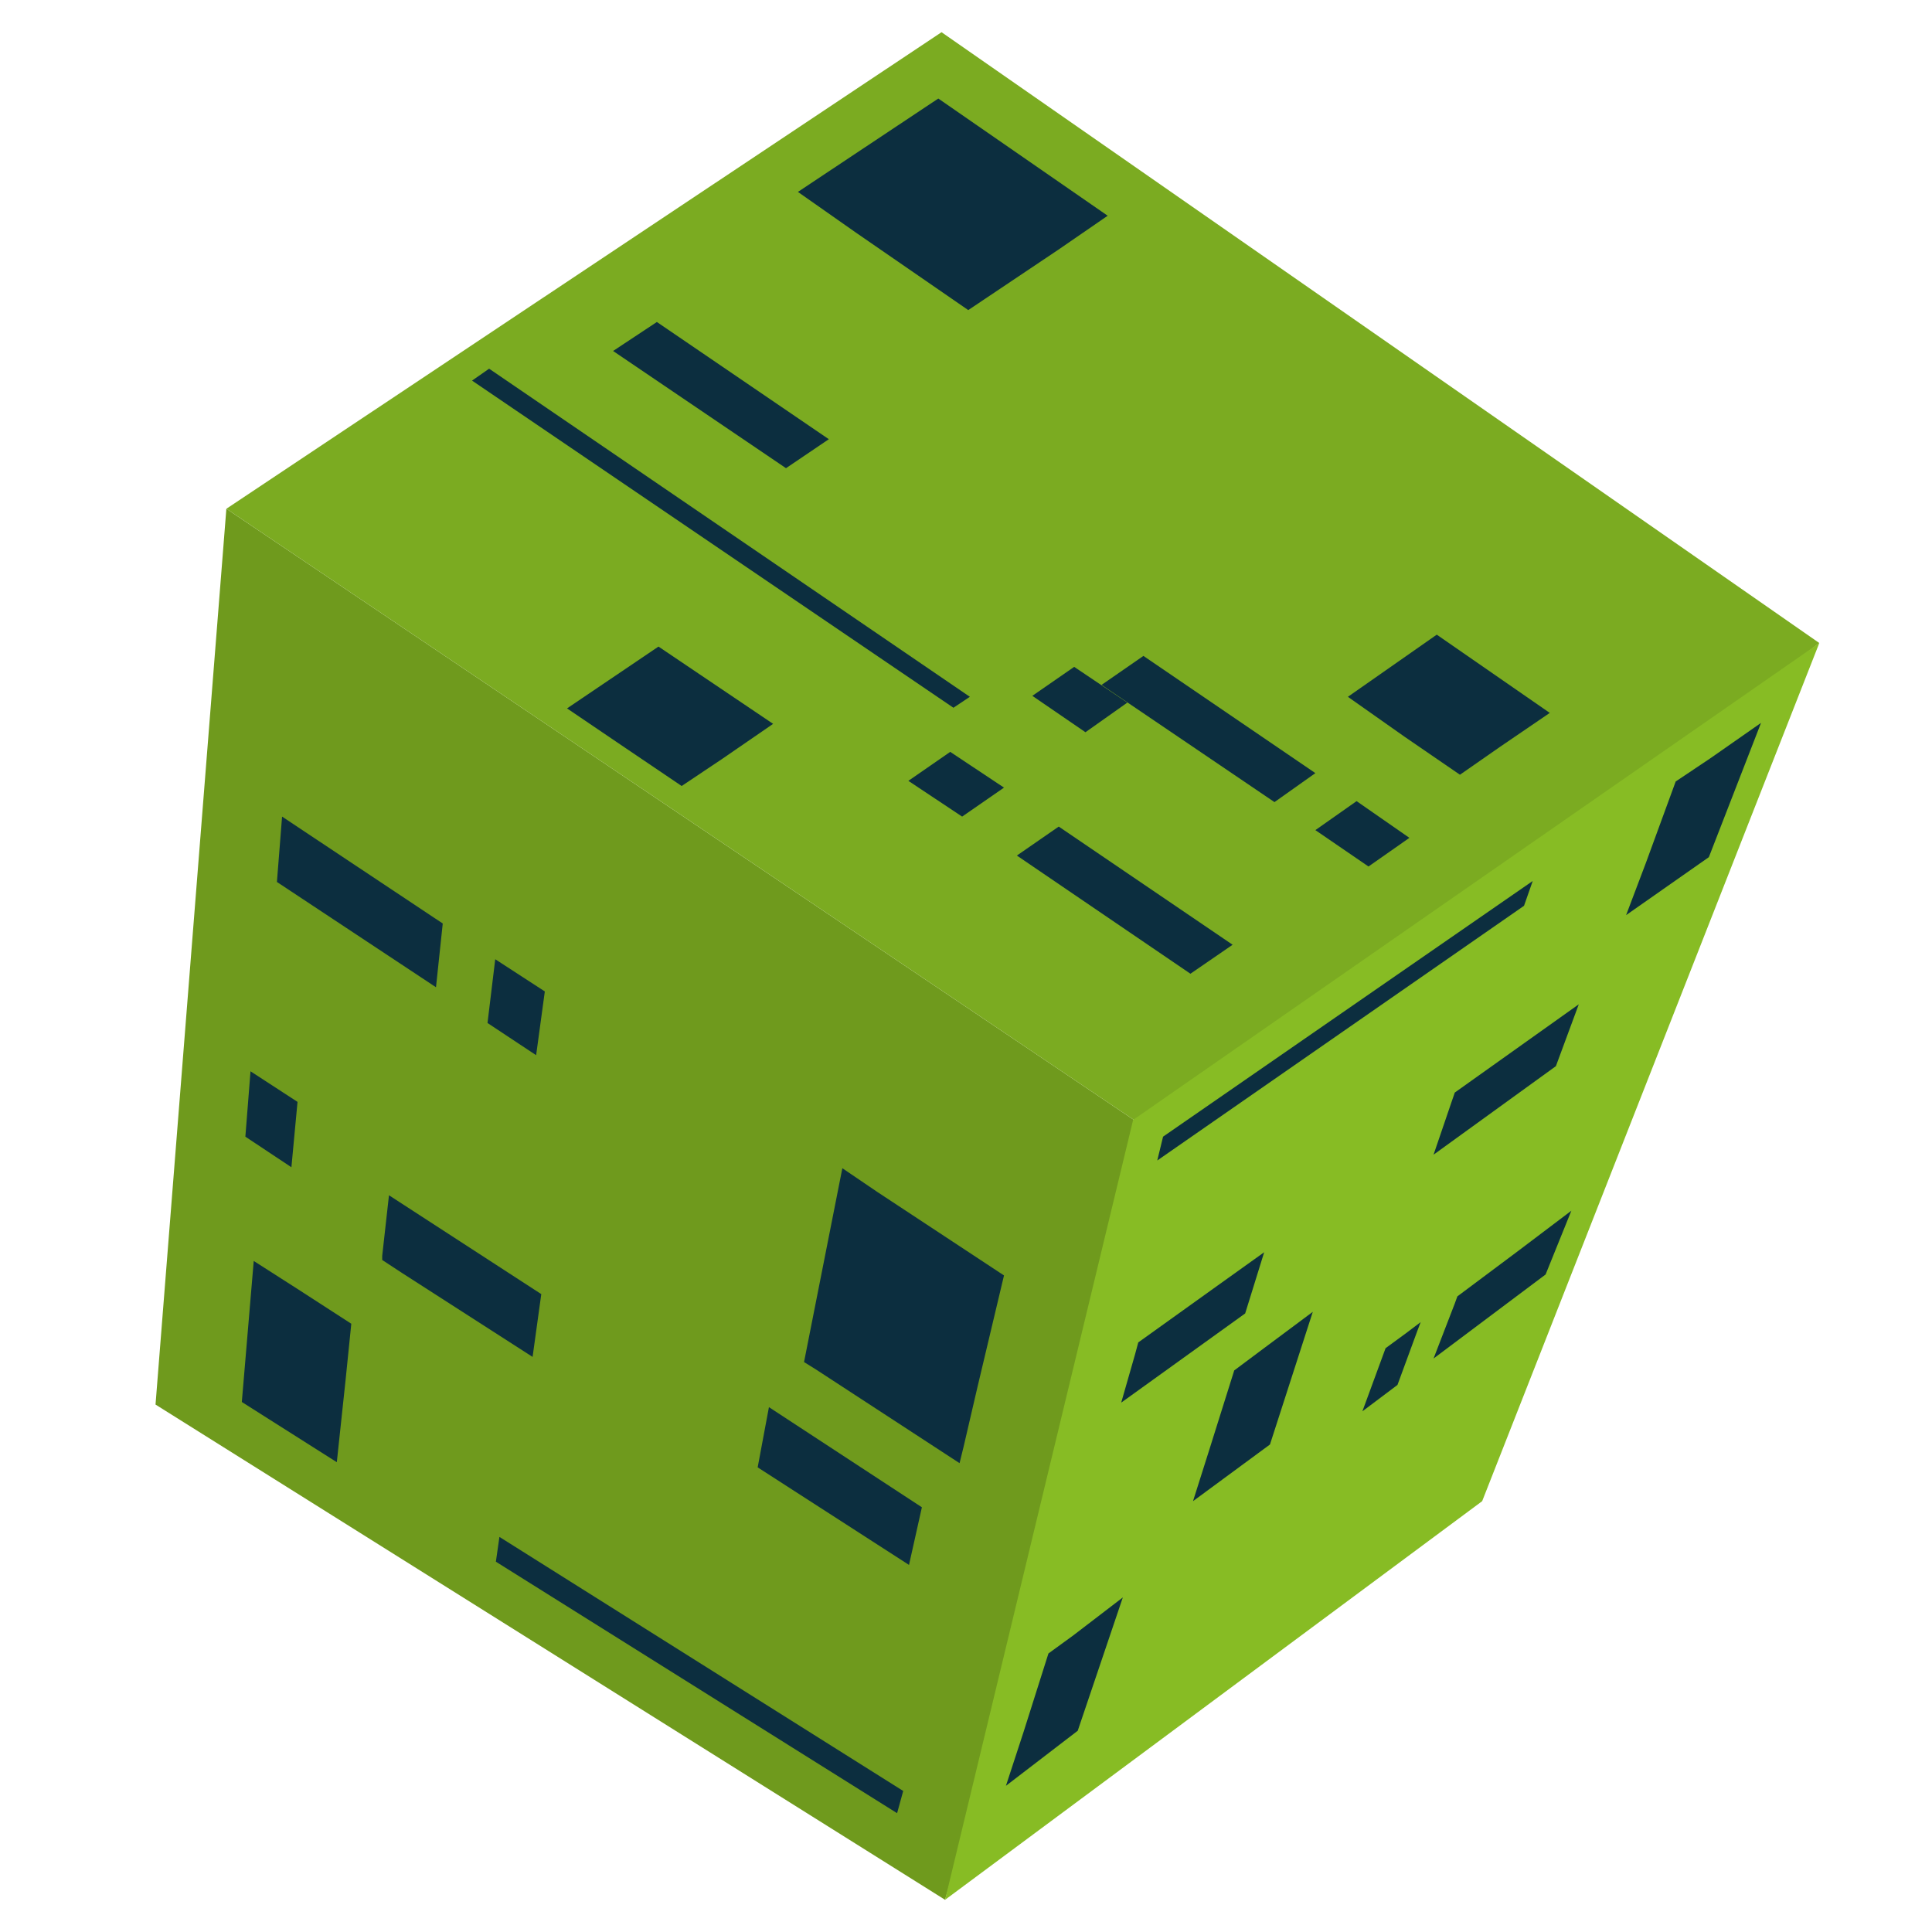 <?xml version="1.0" encoding="UTF-8"?>
<svg id="Warstwa_1" xmlns="http://www.w3.org/2000/svg" version="1.1" xmlns:xlink="http://www.w3.org/1999/xlink" viewBox="0 0 600 600">
  <!-- Generator: Adobe Illustrator 29.4.0, SVG Export Plug-In . SVG Version: 2.1.0 Build 152)  -->
  <defs>
    <style>
      .st0 {
        fill: #87bc24;
      }

      .st0, .st1, .st2, .st3 {
        fill-rule: evenodd;
      }

      .st4 {
        fill: url(#Gradient_bez_nazwy_5);
      }

      .st4, .st5, .st6, .st7, .st2, .st8, .st9 {
        isolation: isolate;
      }

      .st4, .st5, .st7, .st2, .st8, .st10, .st9 {
        display: none;
      }

      .st4, .st5, .st7, .st2, .st8, .st9 {
        mix-blend-mode: screen;
      }

      .st5 {
        fill: url(#Gradient_bez_nazwy_4);
      }

      .st1 {
        fill: #6f9a1d;
      }

      .st11 {
        fill: #2cfdff;
      }

      .st7 {
        fill: url(#Gradient_bez_nazwy_7);
      }

      .st2 {
        fill: url(#Gradient_bez_nazwy_9);
      }

      .st8 {
        fill: url(#Gradient_bez_nazwy_6);
      }

      .st12 {
        fill: #216326;
      }

      .st9 {
        fill: url(#Gradient_bez_nazwy_8);
      }

      .st3 {
        fill: #7bab21;
      }

      .st13 {
        fill: #0c2e3f;
      }
    </style>
    <radialGradient id="Gradient_bez_nazwy_4" data-name="Gradient bez nazwy 4" cx="452.7" cy="-108.4" fx="452.7" fy="-108.4" r="67" gradientTransform="translate(1.4 131.4) scale(1 -1)" gradientUnits="userSpaceOnUse">
      <stop offset="0" stop-color="#063"/>
      <stop offset="0" stop-color="#006030"/>
      <stop offset=".5" stop-color="#002c16"/>
      <stop offset=".8" stop-color="#000c06"/>
      <stop offset="1" stop-color="#000"/>
    </radialGradient>
    <radialGradient id="Gradient_bez_nazwy_5" data-name="Gradient bez nazwy 5" cx="282.1" cy="-282" fx="282.1" fy="-282" r="67" gradientTransform="translate(0 600) scale(1 -1)" gradientUnits="userSpaceOnUse">
      <stop offset="0" stop-color="#063"/>
      <stop offset="0" stop-color="#006030"/>
      <stop offset=".5" stop-color="#002c16"/>
      <stop offset=".8" stop-color="#000c06"/>
      <stop offset="1" stop-color="#000"/>
    </radialGradient>
    <radialGradient id="Gradient_bez_nazwy_6" data-name="Gradient bez nazwy 6" cx="100.8" cy="-294.8" fx="100.8" fy="-294.8" r="67" gradientTransform="translate(1.4 131.4) scale(1 -1)" gradientUnits="userSpaceOnUse">
      <stop offset="0" stop-color="#0031ff"/>
      <stop offset=".3" stop-color="#0020a9"/>
      <stop offset=".5" stop-color="#001261"/>
      <stop offset=".8" stop-color="#00082c"/>
      <stop offset=".9" stop-color="#00020c"/>
      <stop offset="1" stop-color="#000"/>
    </radialGradient>
    <radialGradient id="Gradient_bez_nazwy_7" data-name="Gradient bez nazwy 7" cx="207.1" cy="-110.6" fx="207.1" fy="-110.6" r="51.3" gradientTransform="translate(1.1 131.4) scale(1 -1)" gradientUnits="userSpaceOnUse">
      <stop offset="0" stop-color="#0031ff"/>
      <stop offset=".3" stop-color="#0020a9"/>
      <stop offset=".5" stop-color="#001261"/>
      <stop offset=".8" stop-color="#00082c"/>
      <stop offset=".9" stop-color="#00020c"/>
      <stop offset="1" stop-color="#000"/>
    </radialGradient>
    <radialGradient id="Gradient_bez_nazwy_8" data-name="Gradient bez nazwy 8" cx="385.8" cy="-317.8" fx="385.8" fy="-317.8" r="51.3" gradientTransform="translate(1 131.4) scale(1 -1)" gradientUnits="userSpaceOnUse">
      <stop offset="0" stop-color="#0031ff"/>
      <stop offset=".3" stop-color="#0020a9"/>
      <stop offset=".5" stop-color="#001261"/>
      <stop offset=".8" stop-color="#00082c"/>
      <stop offset=".9" stop-color="#00020c"/>
      <stop offset="1" stop-color="#000"/>
    </radialGradient>
    <radialGradient id="Gradient_bez_nazwy_9" data-name="Gradient bez nazwy 9" cx="306.8" cy="-177.9" fx="306.8" fy="-177.9" r="277.1" gradientTransform="translate(1.4 131.4) scale(1 -1)" gradientUnits="userSpaceOnUse">
      <stop offset=".5" stop-color="#000"/>
      <stop offset=".6" stop-color="#000301"/>
      <stop offset=".7" stop-color="#000d06"/>
      <stop offset=".8" stop-color="#001e0f"/>
      <stop offset=".9" stop-color="#00351a"/>
      <stop offset="1" stop-color="#00542a"/>
      <stop offset="1" stop-color="#063"/>
    </radialGradient>
  </defs>
  <g class="st6">
    <g>
      <polygon class="st1" points="293.5 590 48.3 436.2 70.3 158 361.5 354.1 293.5 590"/>
      <polygon class="st3" points="70.3 158 292.4 10 565 199.7 361.5 354.1 70.3 158"/>
      <polygon class="st0" points="565 199.7 460.3 466.2 293.5 590 351.9 347.8 565 199.7"/>
    </g>
    <g>
      <polygon class="st13" points="296.1 219.8 146.6 118.2 151.9 114.5 301.2 216.4 296.1 219.8"/>
      <polygon class="st13" points="244.1 145.4 190.4 109 204 100 257.4 136.4 244.1 145.4"/>
      <polygon class="st13" points="344 67 328.6 77.6 300.7 96.3 265.9 72.3 247.8 59.6 291.4 30.6 344 67"/>
      <polygon class="st13" points="240.1 224.8 224.4 235.6 211.7 244.1 194.1 232.2 176.1 220 204.5 200.8 240.1 224.8"/>
      <polygon class="st13" points="481.3 221.4 465.9 231.9 453.4 240.6 436.2 228.8 418.6 216.4 446.2 197.1 481.3 221.4"/>
      <polygon class="st13" points="395.8 249.1 342.1 212.7 355.1 203.7 408.5 240.1 395.8 249.1"/>
      <polygon class="st13" points="369.7 302.4 315.8 265.7 328.8 256.7 382.8 293.4 369.7 302.4"/>
      <polygon class="st13" points="425 269.1 408.5 257.8 421.3 248.8 437.7 260.2 425 269.1"/>
      <polygon class="st13" points="337.1 227.4 320.6 216.1 333.6 207.1 350.1 218.2 337.1 227.4"/>
      <polygon class="st13" points="298.8 253.6 282.1 242.5 295.1 233.5 311.8 244.6 298.8 253.6"/>
    </g>
    <g class="st10">
      <polygon class="st12" points="328.6 77.6 300.7 96.3 265.9 72.3 293.8 53.5 328.6 77.6"/>
      <polygon class="st12" points="224.4 235.6 211.7 244.1 194.1 232.2 206.6 223.7 224.4 235.6"/>
      <polygon class="st12" points="465.9 231.9 453.4 240.6 436.2 228.8 448.6 220 465.9 231.9"/>
    </g>
    <g>
      <polygon class="st13" points="155.1 477.3 280.5 556.2 278.6 563.1 154 485 155.1 477.3"/>
      <polygon class="st13" points="238.8 437 286.3 468.1 282.3 486 235.3 455.7 238.8 437"/>
      <polygon class="st13" points="311.8 396.1 303.6 430.6 299.3 449.1 298 454.4 253.4 425.3 249.7 423 261.6 362.8 272.5 370.2 311.8 396.1"/>
      <polygon class="st13" points="109.1 411.1 107.3 428.8 104.6 454.1 75.1 435.4 78.8 391.6 92.4 400.3 109.1 411.1"/>
      <polygon class="st13" points="168.1 401.9 165.4 421.4 124.8 395.3 118.7 391.3 118.7 390 120.8 371.2 168.1 401.9"/>
      <polygon class="st13" points="87.6 253.6 137.5 286.8 135.4 306.6 86 273.9 87.6 253.6"/>
      <polygon class="st13" points="77.8 332.7 92.4 342.2 90.5 362.5 76.2 353 77.8 332.7"/>
      <polygon class="st13" points="153.8 297.9 169.2 307.9 166.5 327.7 151.4 317.7 153.8 297.9"/>
    </g>
    <g class="st10">
      <polygon class="st11" points="311.8 396.1 303.6 430.6 265.3 405.8 272.5 370.2 311.8 396.1"/>
      <polygon class="st11" points="92.4 400.3 109.1 411.1 107.3 428.8 90.8 418.2 92.4 400.3"/>
    </g>
    <g>
      <g>
        <polygon class="st13" points="473.3 281.3 359.4 360.4 361.2 353 476 273.6 473.3 281.3"/>
        <polygon class="st13" points="392.6 388.9 386.7 407.9 348.2 435.6 352.5 420.6 353.5 416.9 378.2 399.2 392.6 388.9"/>
        <polygon class="st13" points="348.7 496.1 334.7 537.5 312.4 554.6 317.9 537.8 325.6 513.5 333.3 507.9 348.7 496.1"/>
        <polygon class="st13" points="407.7 407.4 394.4 448.6 370.5 466.2 375.6 450.1 383.3 425.6 392.8 418.5 407.7 407.4"/>
        <polygon class="st13" points="546.9 224.5 530.7 266.2 505 284.2 511.1 268.1 520.4 242.7 531.3 235.4 546.9 224.5"/>
        <polygon class="st13" points="490.3 311.9 483.2 331.1 445.2 358.6 450.8 342.2 451.8 339.3 474.7 323 490.3 311.9"/>
        <polygon class="st13" points="488 376 480 395.8 445.2 421.9 451.8 404.8 452.6 402.6 471.2 388.7 488 376"/>
        <polygon class="st13" points="441.2 410.6 440.1 413.5 434 430.1 423.1 438.3 430.3 418.7 436.7 414 441.2 410.6"/>
      </g>
      <g class="st10">
        <polygon class="st13" points="378.2 399.2 377.2 402.6 352.5 420.6 353.5 416.9 378.2 399.2"/>
        <polygon class="st13" points="333.3 507.9 324.8 532.5 317.9 537.8 325.6 513.5 333.3 507.9"/>
        <polygon class="st13" points="392.8 418.5 384.6 443.3 375.6 450.1 383.3 425.6 392.8 418.5"/>
        <polygon class="st13" points="531.3 235.4 521.2 260.9 511.1 268.1 520.4 242.7 531.3 235.4"/>
        <polygon class="st13" points="474.7 323 473.6 325.9 450.8 342.2 451.8 339.3 474.7 323"/>
        <polygon class="st13" points="436.7 414 441.2 410.6 440.1 413.5 435.6 416.9 436.7 414"/>
        <polygon class="st13" points="471.2 388.7 470.4 390.8 451.8 404.8 452.6 402.6 471.2 388.7"/>
      </g>
    </g>
    <ellipse class="st5" cx="451.8" cy="231.4" rx="66.7" ry="66.2"/>
    <ellipse class="st4" cx="281.5" cy="403.7" rx="66.7" ry="66.2"/>
    <ellipse class="st8" cx="101.7" cy="415.6" rx="66.7" ry="66.2"/>
    <ellipse class="st7" cx="207.7" cy="232.7" rx="51" ry="50.7"/>
    <ellipse class="st9" cx="385.7" cy="437.5" rx="51" ry="50.7"/>
    <polygon class="st2" points="292.4 10 70.3 158 48.3 436.2 293.5 590 460.3 466.2 565 199.7 292.4 10"/>
  </g>
</svg>
